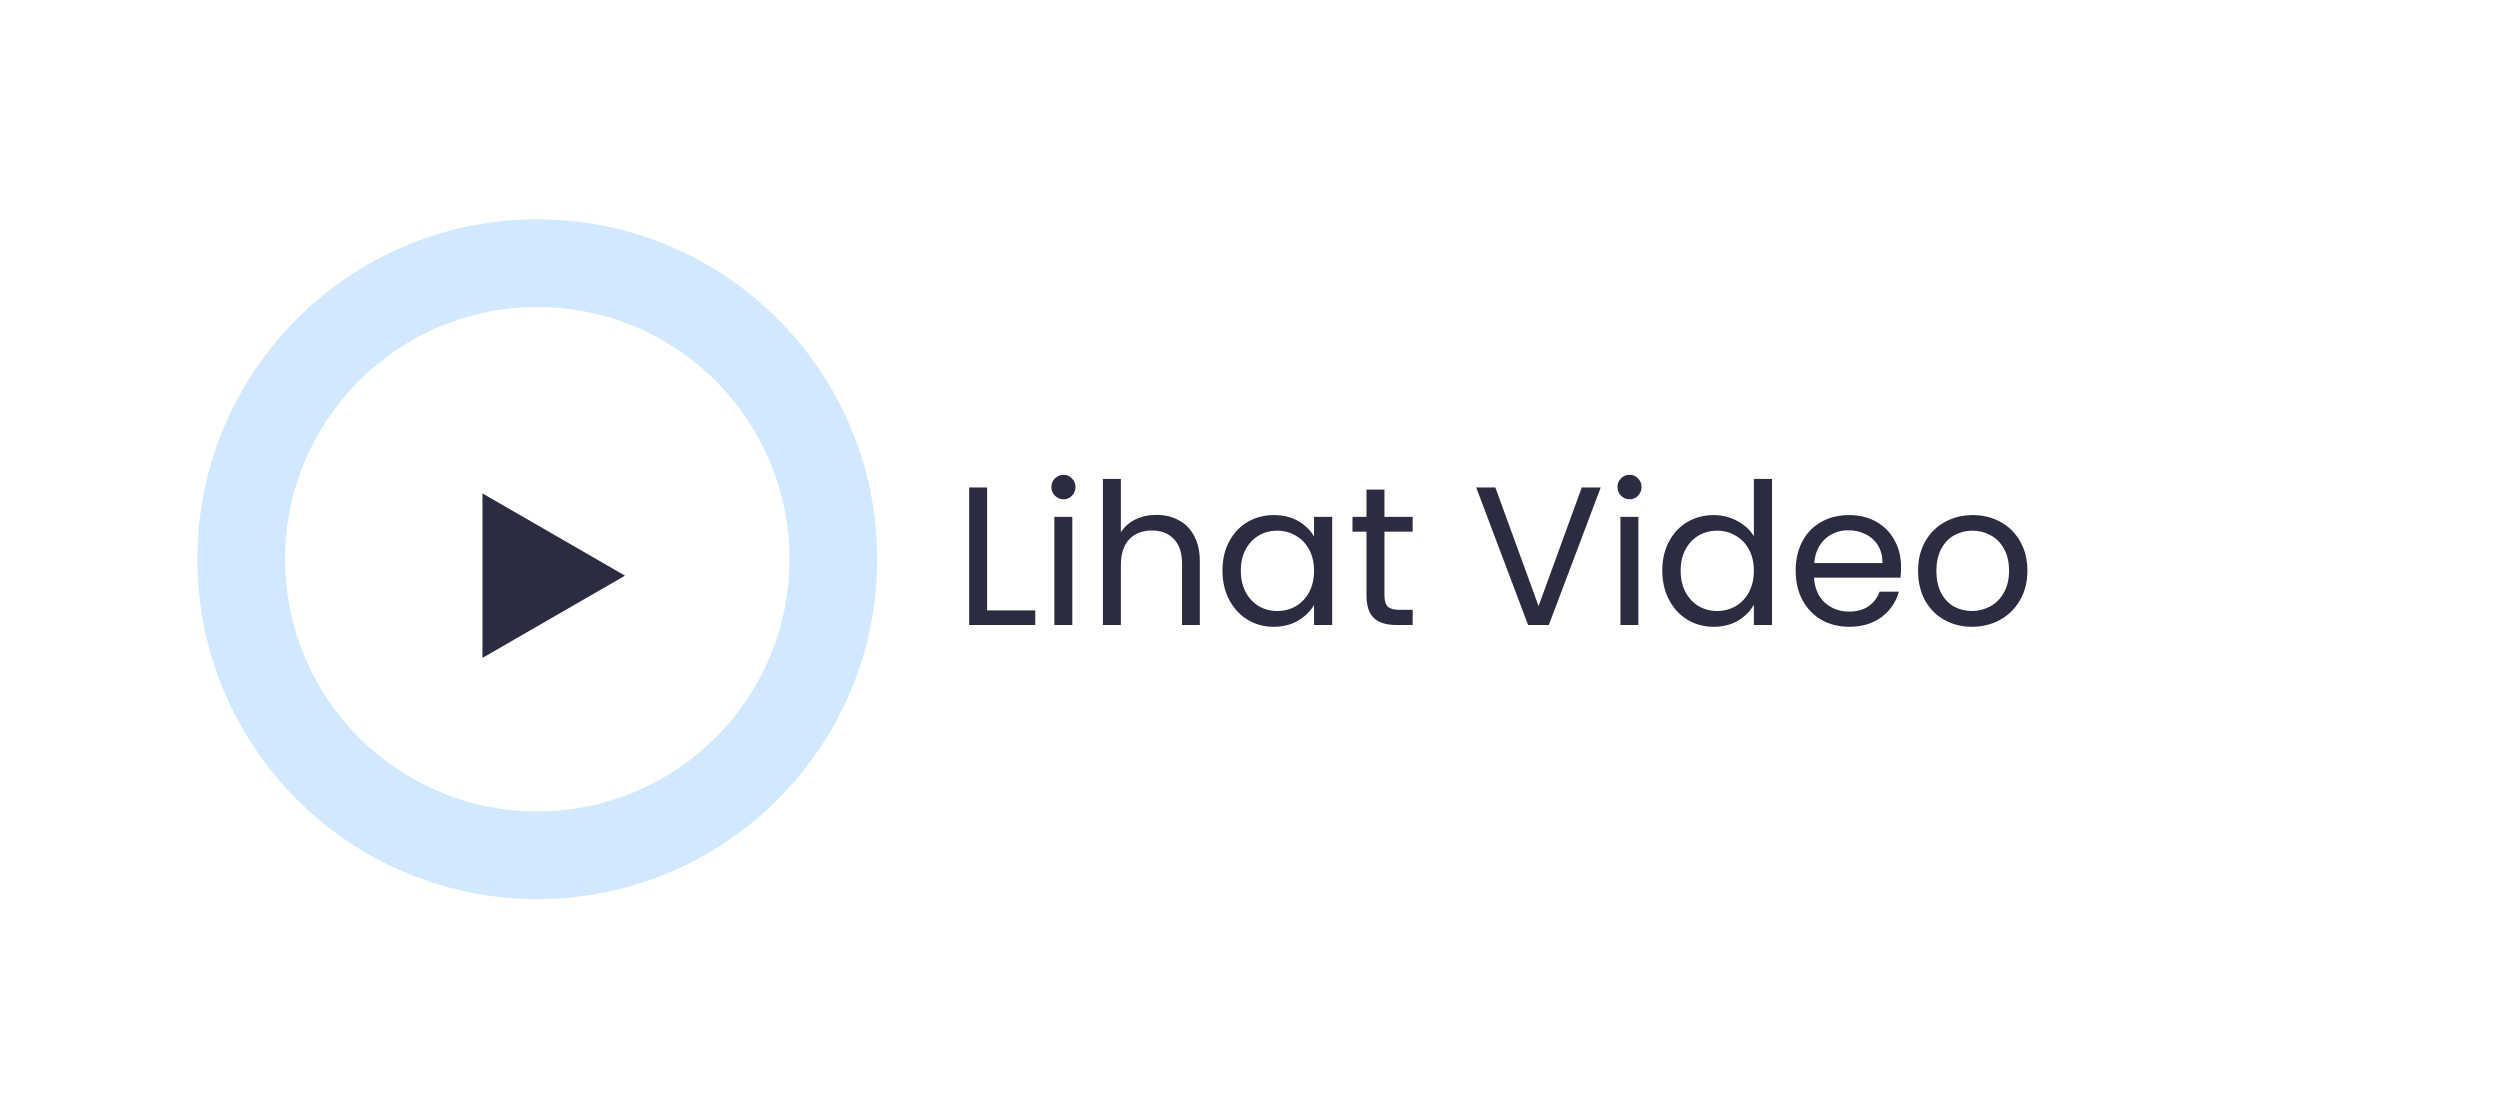 <svg width="228" height="102" viewBox="0 0 228 102" fill="none" xmlns="http://www.w3.org/2000/svg">
<g clip-path="url(#clip0_2142_2)">
<g filter="url(#filter0_f_2142_2)">
<path d="M49 82C66.121 82 80 68.121 80 51C80 33.879 66.121 20 49 20C31.879 20 18 33.879 18 51C18 68.121 31.879 82 49 82Z" fill="#D1E8FF"/>
</g>
<path d="M49 74C61.703 74 72 63.703 72 51C72 38.297 61.703 28 49 28C36.297 28 26 38.297 26 51C26 63.703 36.297 74 49 74Z" fill="white"/>
<path d="M44 45V60L57 52.5L44 45Z" fill="#2C2C41"/>
<path d="M90.025 55.669H94.417V57.001H88.387V44.455H90.025V55.669ZM97.003 45.535C96.691 45.535 96.427 45.427 96.211 45.211C95.995 44.995 95.887 44.731 95.887 44.419C95.887 44.107 95.995 43.843 96.211 43.627C96.427 43.411 96.691 43.303 97.003 43.303C97.303 43.303 97.555 43.411 97.759 43.627C97.975 43.843 98.083 44.107 98.083 44.419C98.083 44.731 97.975 44.995 97.759 45.211C97.555 45.427 97.303 45.535 97.003 45.535ZM97.795 47.137V57.001H96.157V47.137H97.795ZM105.482 46.957C106.226 46.957 106.898 47.119 107.498 47.443C108.098 47.755 108.566 48.229 108.902 48.865C109.25 49.501 109.424 50.275 109.424 51.187V57.001H107.804V51.421C107.804 50.437 107.558 49.687 107.066 49.171C106.574 48.643 105.902 48.379 105.05 48.379C104.186 48.379 103.496 48.649 102.98 49.189C102.476 49.729 102.224 50.515 102.224 51.547V57.001H100.586V43.681H102.224V48.541C102.548 48.037 102.992 47.647 103.556 47.371C104.132 47.095 104.774 46.957 105.482 46.957ZM111.488 52.033C111.488 51.025 111.692 50.143 112.1 49.387C112.508 48.619 113.066 48.025 113.774 47.605C114.494 47.185 115.292 46.975 116.168 46.975C117.032 46.975 117.782 47.161 118.418 47.533C119.054 47.905 119.528 48.373 119.84 48.937V47.137H121.496V57.001H119.84V55.165C119.516 55.741 119.03 56.221 118.382 56.605C117.746 56.977 117.002 57.163 116.15 57.163C115.274 57.163 114.482 56.947 113.774 56.515C113.066 56.083 112.508 55.477 112.1 54.697C111.692 53.917 111.488 53.029 111.488 52.033ZM119.84 52.051C119.84 51.307 119.69 50.659 119.39 50.107C119.09 49.555 118.682 49.135 118.166 48.847C117.662 48.547 117.104 48.397 116.492 48.397C115.88 48.397 115.322 48.541 114.818 48.829C114.314 49.117 113.912 49.537 113.612 50.089C113.312 50.641 113.162 51.289 113.162 52.033C113.162 52.789 113.312 53.449 113.612 54.013C113.912 54.565 114.314 54.991 114.818 55.291C115.322 55.579 115.88 55.723 116.492 55.723C117.104 55.723 117.662 55.579 118.166 55.291C118.682 54.991 119.09 54.565 119.39 54.013C119.69 53.449 119.84 52.795 119.84 52.051ZM126.262 48.487V54.301C126.262 54.781 126.364 55.123 126.568 55.327C126.772 55.519 127.126 55.615 127.63 55.615H128.836V57.001H127.36C126.448 57.001 125.764 56.791 125.308 56.371C124.852 55.951 124.624 55.261 124.624 54.301V48.487H123.346V47.137H124.624V44.653H126.262V47.137H128.836V48.487H126.262ZM145.987 44.455L141.253 57.001H139.363L134.629 44.455H136.375L140.317 55.273L144.259 44.455H145.987ZM148.629 45.535C148.317 45.535 148.053 45.427 147.837 45.211C147.621 44.995 147.513 44.731 147.513 44.419C147.513 44.107 147.621 43.843 147.837 43.627C148.053 43.411 148.317 43.303 148.629 43.303C148.929 43.303 149.181 43.411 149.385 43.627C149.601 43.843 149.709 44.107 149.709 44.419C149.709 44.731 149.601 44.995 149.385 45.211C149.181 45.427 148.929 45.535 148.629 45.535ZM149.421 47.137V57.001H147.783V47.137H149.421ZM151.601 52.033C151.601 51.025 151.805 50.143 152.213 49.387C152.621 48.619 153.179 48.025 153.887 47.605C154.607 47.185 155.411 46.975 156.299 46.975C157.067 46.975 157.781 47.155 158.441 47.515C159.101 47.863 159.605 48.325 159.953 48.901V43.681H161.609V57.001H159.953V55.147C159.629 55.735 159.149 56.221 158.513 56.605C157.877 56.977 157.133 57.163 156.281 57.163C155.405 57.163 154.607 56.947 153.887 56.515C153.179 56.083 152.621 55.477 152.213 54.697C151.805 53.917 151.601 53.029 151.601 52.033ZM159.953 52.051C159.953 51.307 159.803 50.659 159.503 50.107C159.203 49.555 158.795 49.135 158.279 48.847C157.775 48.547 157.217 48.397 156.605 48.397C155.993 48.397 155.435 48.541 154.931 48.829C154.427 49.117 154.025 49.537 153.725 50.089C153.425 50.641 153.275 51.289 153.275 52.033C153.275 52.789 153.425 53.449 153.725 54.013C154.025 54.565 154.427 54.991 154.931 55.291C155.435 55.579 155.993 55.723 156.605 55.723C157.217 55.723 157.775 55.579 158.279 55.291C158.795 54.991 159.203 54.565 159.503 54.013C159.803 53.449 159.953 52.795 159.953 52.051ZM173.377 51.691C173.377 52.003 173.359 52.333 173.323 52.681H165.439C165.499 53.653 165.829 54.415 166.429 54.967C167.041 55.507 167.779 55.777 168.643 55.777C169.351 55.777 169.939 55.615 170.407 55.291C170.887 54.955 171.223 54.511 171.415 53.959H173.179C172.915 54.907 172.387 55.681 171.595 56.281C170.803 56.869 169.819 57.163 168.643 57.163C167.707 57.163 166.867 56.953 166.123 56.533C165.391 56.113 164.815 55.519 164.395 54.751C163.975 53.971 163.765 53.071 163.765 52.051C163.765 51.031 163.969 50.137 164.377 49.369C164.785 48.601 165.355 48.013 166.087 47.605C166.831 47.185 167.683 46.975 168.643 46.975C169.579 46.975 170.407 47.179 171.127 47.587C171.847 47.995 172.399 48.559 172.783 49.279C173.179 49.987 173.377 50.791 173.377 51.691ZM171.685 51.349C171.685 50.725 171.547 50.191 171.271 49.747C170.995 49.291 170.617 48.949 170.137 48.721C169.669 48.481 169.147 48.361 168.571 48.361C167.743 48.361 167.035 48.625 166.447 49.153C165.871 49.681 165.541 50.413 165.457 51.349H171.685ZM179.841 57.163C178.917 57.163 178.077 56.953 177.321 56.533C176.577 56.113 175.989 55.519 175.557 54.751C175.137 53.971 174.927 53.071 174.927 52.051C174.927 51.043 175.143 50.155 175.575 49.387C176.019 48.607 176.619 48.013 177.375 47.605C178.131 47.185 178.977 46.975 179.913 46.975C180.849 46.975 181.695 47.185 182.451 47.605C183.207 48.013 183.801 48.601 184.233 49.369C184.677 50.137 184.899 51.031 184.899 52.051C184.899 53.071 184.671 53.971 184.215 54.751C183.771 55.519 183.165 56.113 182.397 56.533C181.629 56.953 180.777 57.163 179.841 57.163ZM179.841 55.723C180.429 55.723 180.981 55.585 181.497 55.309C182.013 55.033 182.427 54.619 182.739 54.067C183.063 53.515 183.225 52.843 183.225 52.051C183.225 51.259 183.069 50.587 182.757 50.035C182.445 49.483 182.037 49.075 181.533 48.811C181.029 48.535 180.483 48.397 179.895 48.397C179.295 48.397 178.743 48.535 178.239 48.811C177.747 49.075 177.351 49.483 177.051 50.035C176.751 50.587 176.601 51.259 176.601 52.051C176.601 52.855 176.745 53.533 177.033 54.085C177.333 54.637 177.729 55.051 178.221 55.327C178.713 55.591 179.253 55.723 179.841 55.723Z" fill="#2C2C41"/>
</g>
<defs>
<filter id="filter0_f_2142_2" x="-2" y="0" width="102" height="102" filterUnits="userSpaceOnUse" color-interpolation-filters="sRGB">
<feFlood flood-opacity="0" result="BackgroundImageFix"/>
<feBlend mode="normal" in="SourceGraphic" in2="BackgroundImageFix" result="shape"/>
<feGaussianBlur stdDeviation="10" result="effect1_foregroundBlur_2142_2"/>
</filter>
<clipPath id="clip0_2142_2">
<rect width="228" height="102" fill="white"/>
</clipPath>
</defs>
</svg>
